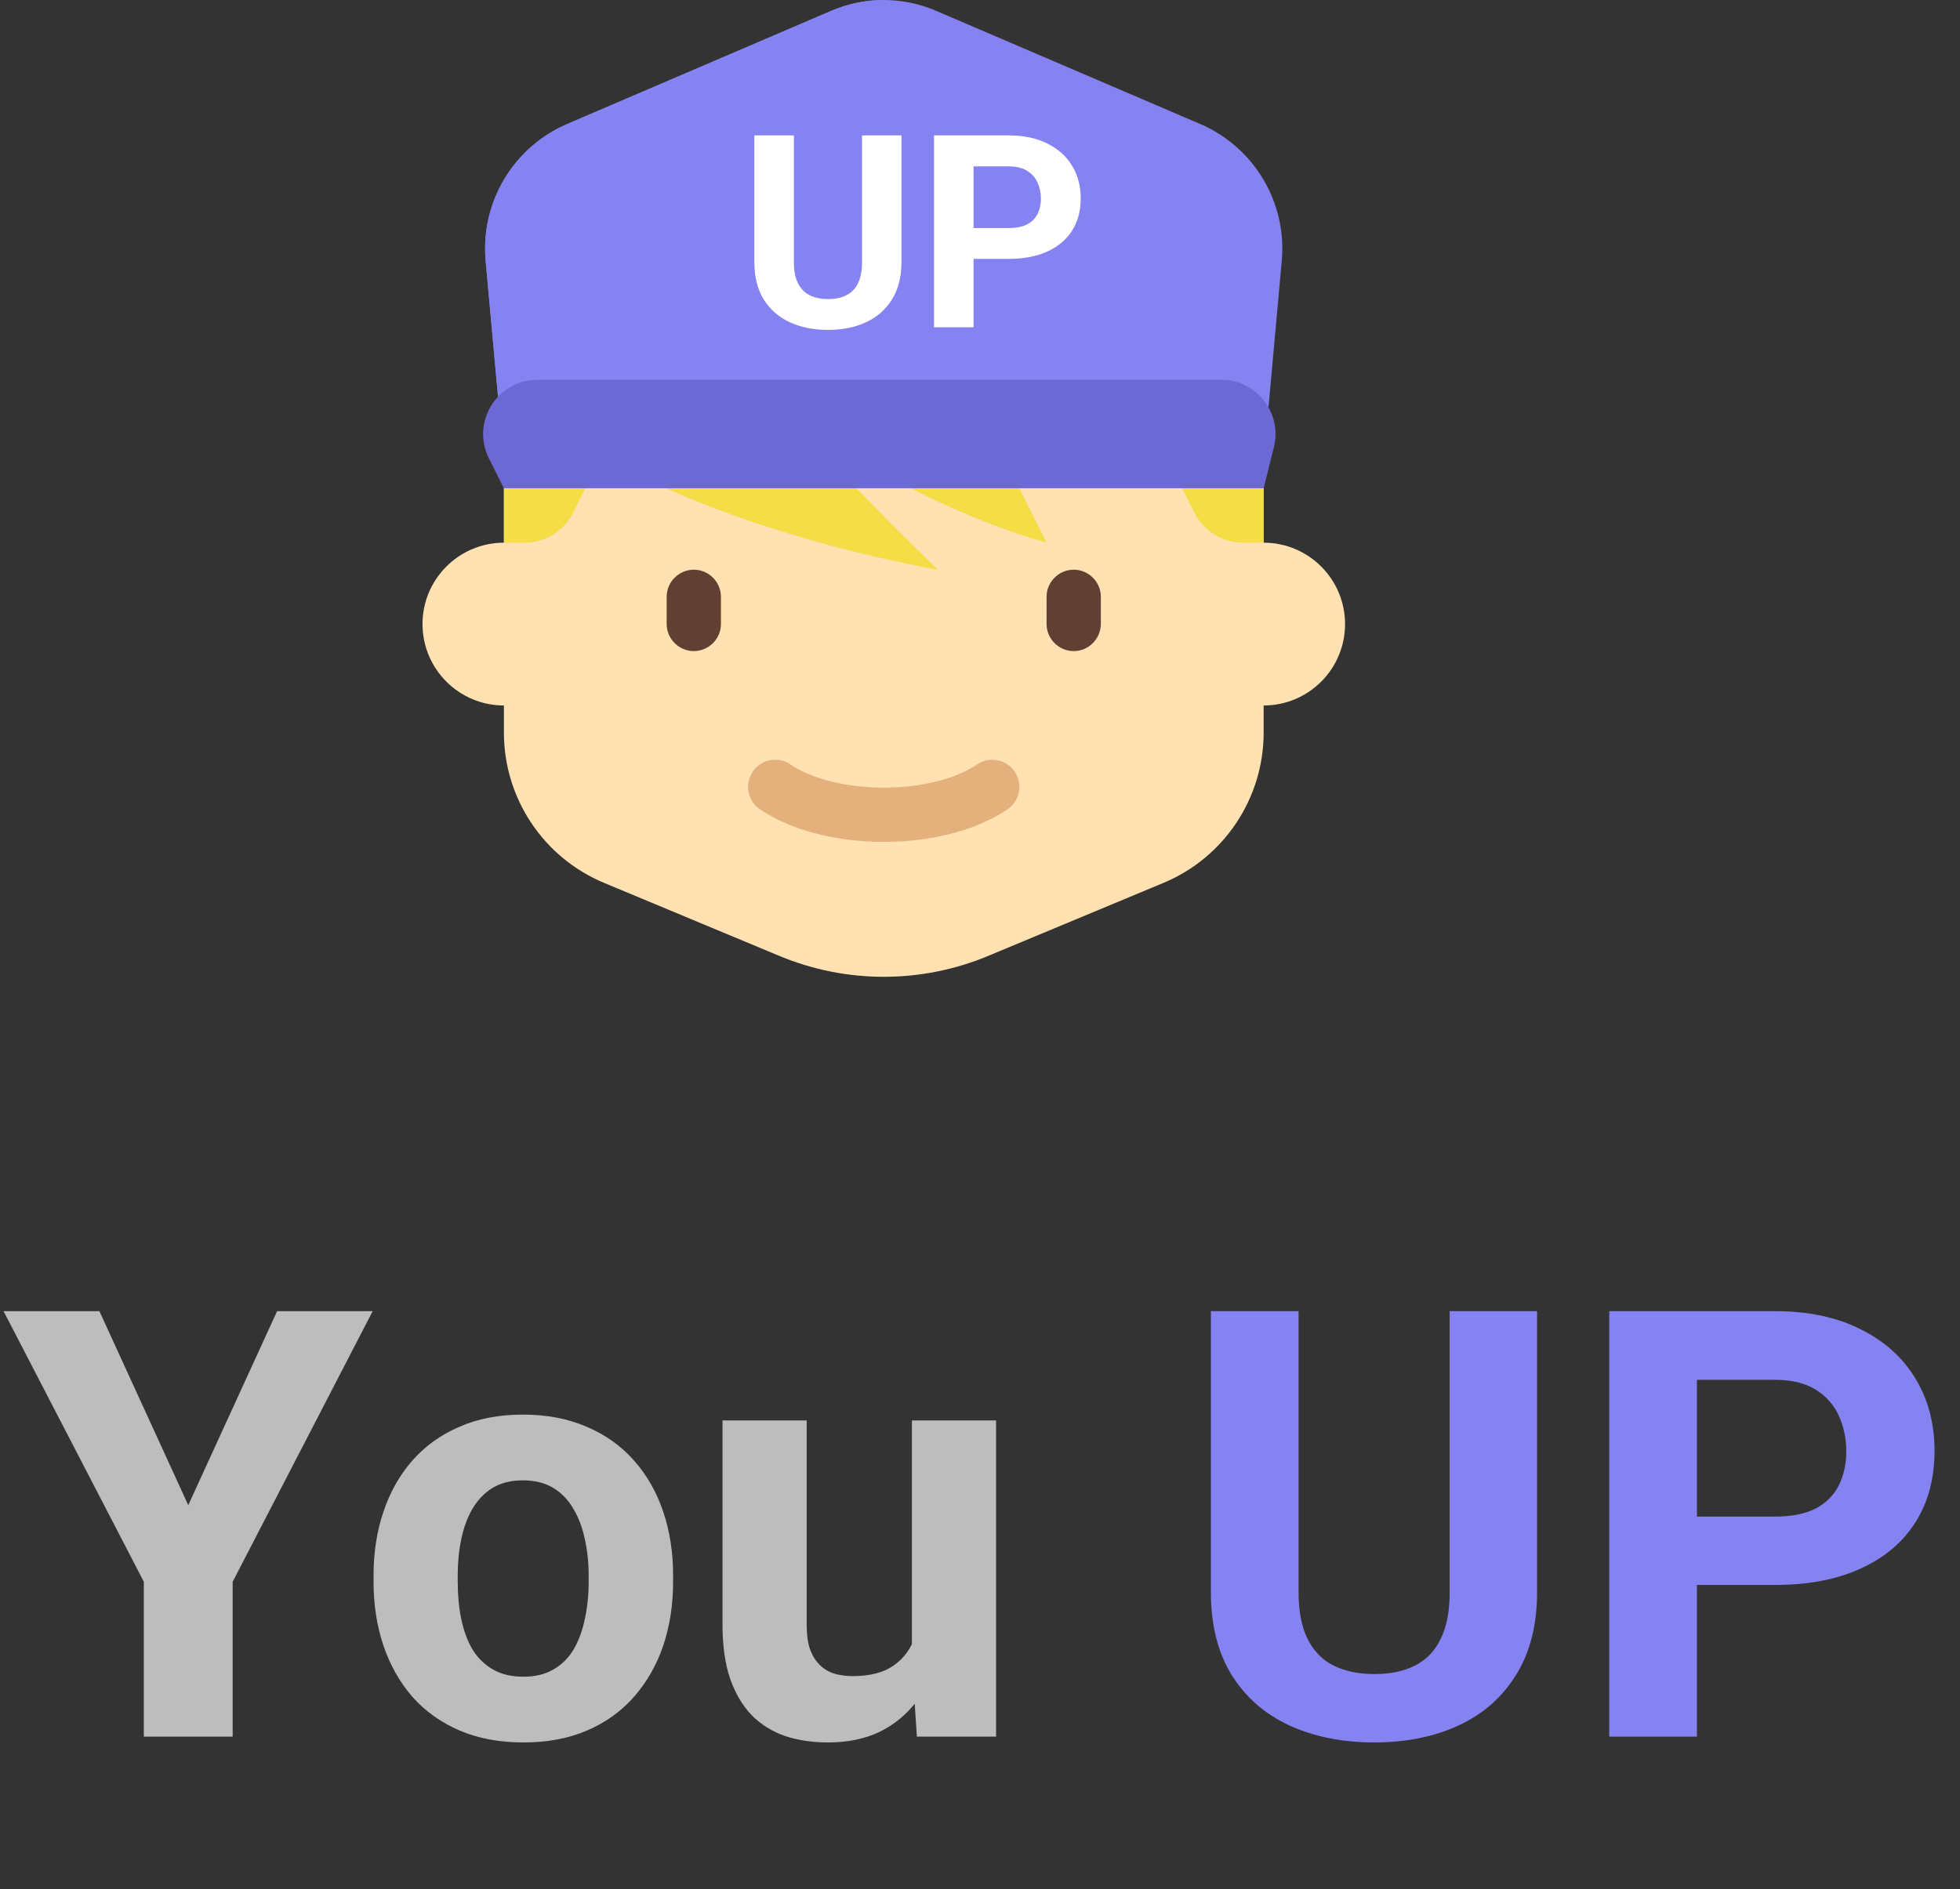 <svg width="167" height="161" viewBox="0 0 167 161" fill="none" xmlns="http://www.w3.org/2000/svg">
<rect x="0" y="0" width="167" height="161" fill="#333333" stroke="none"/>
<path d="M8.469 111.742L16.04 128.277L23.61 111.742H31.753L19.825 134.802V148H12.254V134.802L0.301 111.742H8.469ZM31.828 134.802V134.279C31.828 132.303 32.11 130.485 32.674 128.825C33.239 127.148 34.06 125.696 35.14 124.467C36.219 123.239 37.547 122.284 39.124 121.604C40.701 120.906 42.511 120.558 44.553 120.558C46.595 120.558 48.413 120.906 50.006 121.604C51.6 122.284 52.937 123.239 54.016 124.467C55.111 125.696 55.941 127.148 56.506 128.825C57.07 130.485 57.352 132.303 57.352 134.279V134.802C57.352 136.761 57.07 138.579 56.506 140.255C55.941 141.916 55.111 143.368 54.016 144.613C52.937 145.842 51.608 146.796 50.031 147.477C48.454 148.158 46.645 148.498 44.602 148.498C42.56 148.498 40.743 148.158 39.149 147.477C37.572 146.796 36.235 145.842 35.14 144.613C34.06 143.368 33.239 141.916 32.674 140.255C32.11 138.579 31.828 136.761 31.828 134.802ZM38.999 134.279V134.802C38.999 135.931 39.099 136.985 39.298 137.964C39.498 138.944 39.813 139.807 40.245 140.554C40.693 141.285 41.274 141.857 41.988 142.272C42.702 142.688 43.573 142.895 44.602 142.895C45.599 142.895 46.454 142.688 47.167 142.272C47.881 141.857 48.454 141.285 48.886 140.554C49.317 139.807 49.633 138.944 49.832 137.964C50.048 136.985 50.156 135.931 50.156 134.802V134.279C50.156 133.183 50.048 132.154 49.832 131.191C49.633 130.211 49.309 129.348 48.861 128.601C48.429 127.837 47.856 127.24 47.143 126.808C46.429 126.376 45.565 126.161 44.553 126.161C43.54 126.161 42.677 126.376 41.963 126.808C41.266 127.24 40.693 127.837 40.245 128.601C39.813 129.348 39.498 130.211 39.298 131.191C39.099 132.154 38.999 133.183 38.999 134.279ZM77.698 141.55V121.056H84.87V148H78.121L77.698 141.55ZM78.495 136.022L80.611 135.972C80.611 137.765 80.404 139.434 79.989 140.978C79.574 142.505 78.951 143.833 78.121 144.962C77.291 146.074 76.245 146.946 74.983 147.577C73.722 148.191 72.236 148.498 70.526 148.498C69.214 148.498 68.002 148.315 66.89 147.95C65.794 147.568 64.848 146.979 64.051 146.182C63.271 145.369 62.657 144.331 62.209 143.069C61.777 141.791 61.561 140.255 61.561 138.462V121.056H68.733V138.512C68.733 139.309 68.824 139.981 69.007 140.529C69.206 141.077 69.48 141.525 69.829 141.874C70.177 142.223 70.584 142.472 71.049 142.621C71.53 142.771 72.061 142.845 72.643 142.845C74.12 142.845 75.282 142.546 76.129 141.949C76.992 141.351 77.598 140.538 77.947 139.508C78.312 138.462 78.495 137.3 78.495 136.022Z" fill="#BDBDBD"/>
<path d="M123.518 111.742H130.964V135.698C130.964 138.487 130.366 140.836 129.171 142.746C127.992 144.655 126.357 146.091 124.265 147.054C122.19 148.017 119.799 148.498 117.093 148.498C114.387 148.498 111.98 148.017 109.872 147.054C107.78 146.091 106.136 144.655 104.941 142.746C103.762 140.836 103.173 138.487 103.173 135.698V111.742H110.644V135.698C110.644 137.325 110.901 138.653 111.416 139.683C111.93 140.712 112.669 141.467 113.632 141.949C114.611 142.43 115.765 142.671 117.093 142.671C118.455 142.671 119.608 142.43 120.555 141.949C121.518 141.467 122.248 140.712 122.746 139.683C123.261 138.653 123.518 137.325 123.518 135.698V111.742ZM151.234 135.076H141.996V129.249H151.234C152.662 129.249 153.824 129.016 154.721 128.551C155.617 128.07 156.273 127.406 156.688 126.559C157.103 125.712 157.311 124.758 157.311 123.695C157.311 122.616 157.103 121.612 156.688 120.682C156.273 119.752 155.617 119.005 154.721 118.441C153.824 117.876 152.662 117.594 151.234 117.594H144.585V148H137.115V111.742H151.234C154.073 111.742 156.505 112.257 158.531 113.286C160.573 114.299 162.133 115.702 163.212 117.495C164.292 119.288 164.831 121.338 164.831 123.646C164.831 125.986 164.292 128.012 163.212 129.722C162.133 131.432 160.573 132.751 158.531 133.681C156.505 134.611 154.073 135.076 151.234 135.076Z" fill="#8583F1"/>
<path d="M107.668 46.25V41.626C107.668 35.242 102.492 30.064 96.109 30.064H54.495C48.108 30.064 42.936 35.242 42.936 41.626V46.25C39.107 46.25 36 49.357 36 53.187C36 57.016 39.107 60.123 42.936 60.123V62.436C42.936 68.036 46.302 73.09 51.471 75.243L66.408 81.468C69.226 82.642 72.249 83.246 75.302 83.246C78.354 83.246 81.378 82.642 84.192 81.468L99.132 75.243C104.301 73.09 107.668 68.036 107.668 62.436V60.123C111.497 60.123 114.604 57.02 114.604 53.187C114.604 49.357 111.497 46.25 107.668 46.25Z" fill="#FFE1B2"/>
<path d="M59.115 55.489C57.843 55.489 56.803 54.448 56.803 53.176V50.864C56.803 49.592 57.843 48.552 59.115 48.552C60.386 48.552 61.426 49.592 61.426 50.864V53.176C61.43 54.448 60.386 55.489 59.115 55.489Z" fill="#623F33"/>
<path d="M91.484 55.489C90.212 55.489 89.172 54.448 89.172 53.176V50.864C89.172 49.592 90.212 48.552 91.484 48.552C92.755 48.552 93.796 49.592 93.796 50.864V53.176C93.792 54.448 92.752 55.489 91.484 55.489Z" fill="#623F33"/>
<path d="M75.297 71.748C71.187 71.748 67.343 70.736 64.75 68.973C63.695 68.254 63.42 66.817 64.139 65.761C64.858 64.707 66.296 64.432 67.35 65.151C69.168 66.386 72.14 67.127 75.297 67.127C78.458 67.127 81.428 66.386 83.245 65.151C84.303 64.432 85.737 64.707 86.456 65.761C87.175 66.817 86.9 68.254 85.845 68.973C83.255 70.736 79.408 71.748 75.297 71.748Z" fill="#E4B07B"/>
<path d="M107.665 39.308H42.933L41.38 22.237C40.928 17.248 43.735 12.537 48.337 10.564L70.859 0.91C72.261 0.311 73.771 0 75.295 0C76.82 0 78.33 0.311 79.731 0.91L102.254 10.564C106.856 12.537 109.666 17.248 109.211 22.237L107.665 39.308Z" fill="#8583F1"/>
<path d="M75.295 0C73.771 0 72.261 0.311 70.859 0.91L48.337 10.564C43.735 12.537 40.928 17.248 41.38 22.237L42.933 39.308H75.299V0H75.295Z" fill="#8583F1"/>
<path d="M104.054 32.369H45.792C42.353 32.369 40.12 35.986 41.656 39.06L42.934 41.614H107.667L108.541 38.11C109.27 35.194 107.063 32.369 104.054 32.369Z" fill="#6C69D5"/>
<path d="M56.805 41.621C56.805 41.621 65.763 45.956 79.923 48.558C79.923 48.558 76.961 45.74 72.988 41.621H56.805Z" fill="#F4DD45"/>
<path d="M77.615 41.621C77.615 41.621 83.395 44.656 89.175 46.246L86.863 41.621H77.615Z" fill="#F4DD45"/>
<path d="M42.938 41.621V46.246H44.704C46.456 46.246 48.056 45.256 48.84 43.691L49.873 41.621H42.938Z" fill="#F4DD45"/>
<path d="M107.668 41.621V46.246H105.902C104.15 46.246 102.549 45.256 101.766 43.691L100.732 41.621H107.668Z" fill="#F4DD45"/>
<path d="M73.45 11.539H76.808V22.343C76.808 23.601 76.539 24.66 75.999 25.521C75.468 26.382 74.731 27.03 73.787 27.464C72.851 27.898 71.773 28.115 70.553 28.115C69.332 28.115 68.247 27.898 67.296 27.464C66.353 27.03 65.611 26.382 65.072 25.521C64.541 24.66 64.275 23.601 64.275 22.343V11.539H67.644V22.343C67.644 23.076 67.76 23.675 67.992 24.14C68.224 24.604 68.558 24.945 68.992 25.162C69.433 25.379 69.954 25.487 70.553 25.487C71.167 25.487 71.687 25.379 72.114 25.162C72.548 24.945 72.877 24.604 73.102 24.14C73.334 23.675 73.45 23.076 73.45 22.343V11.539ZM85.95 22.062H81.783V19.434H85.95C86.594 19.434 87.118 19.329 87.522 19.12C87.926 18.902 88.222 18.603 88.409 18.221C88.596 17.839 88.69 17.409 88.69 16.93C88.69 16.443 88.596 15.99 88.409 15.571C88.222 15.152 87.926 14.815 87.522 14.56C87.118 14.306 86.594 14.178 85.95 14.178H82.951V27.891H79.582V11.539H85.95C87.23 11.539 88.327 11.771 89.24 12.235C90.161 12.692 90.865 13.325 91.352 14.133C91.838 14.942 92.082 15.867 92.082 16.907C92.082 17.963 91.838 18.876 91.352 19.648C90.865 20.419 90.161 21.014 89.24 21.433C88.327 21.852 87.23 22.062 85.95 22.062Z" fill="white"/>
</svg>
